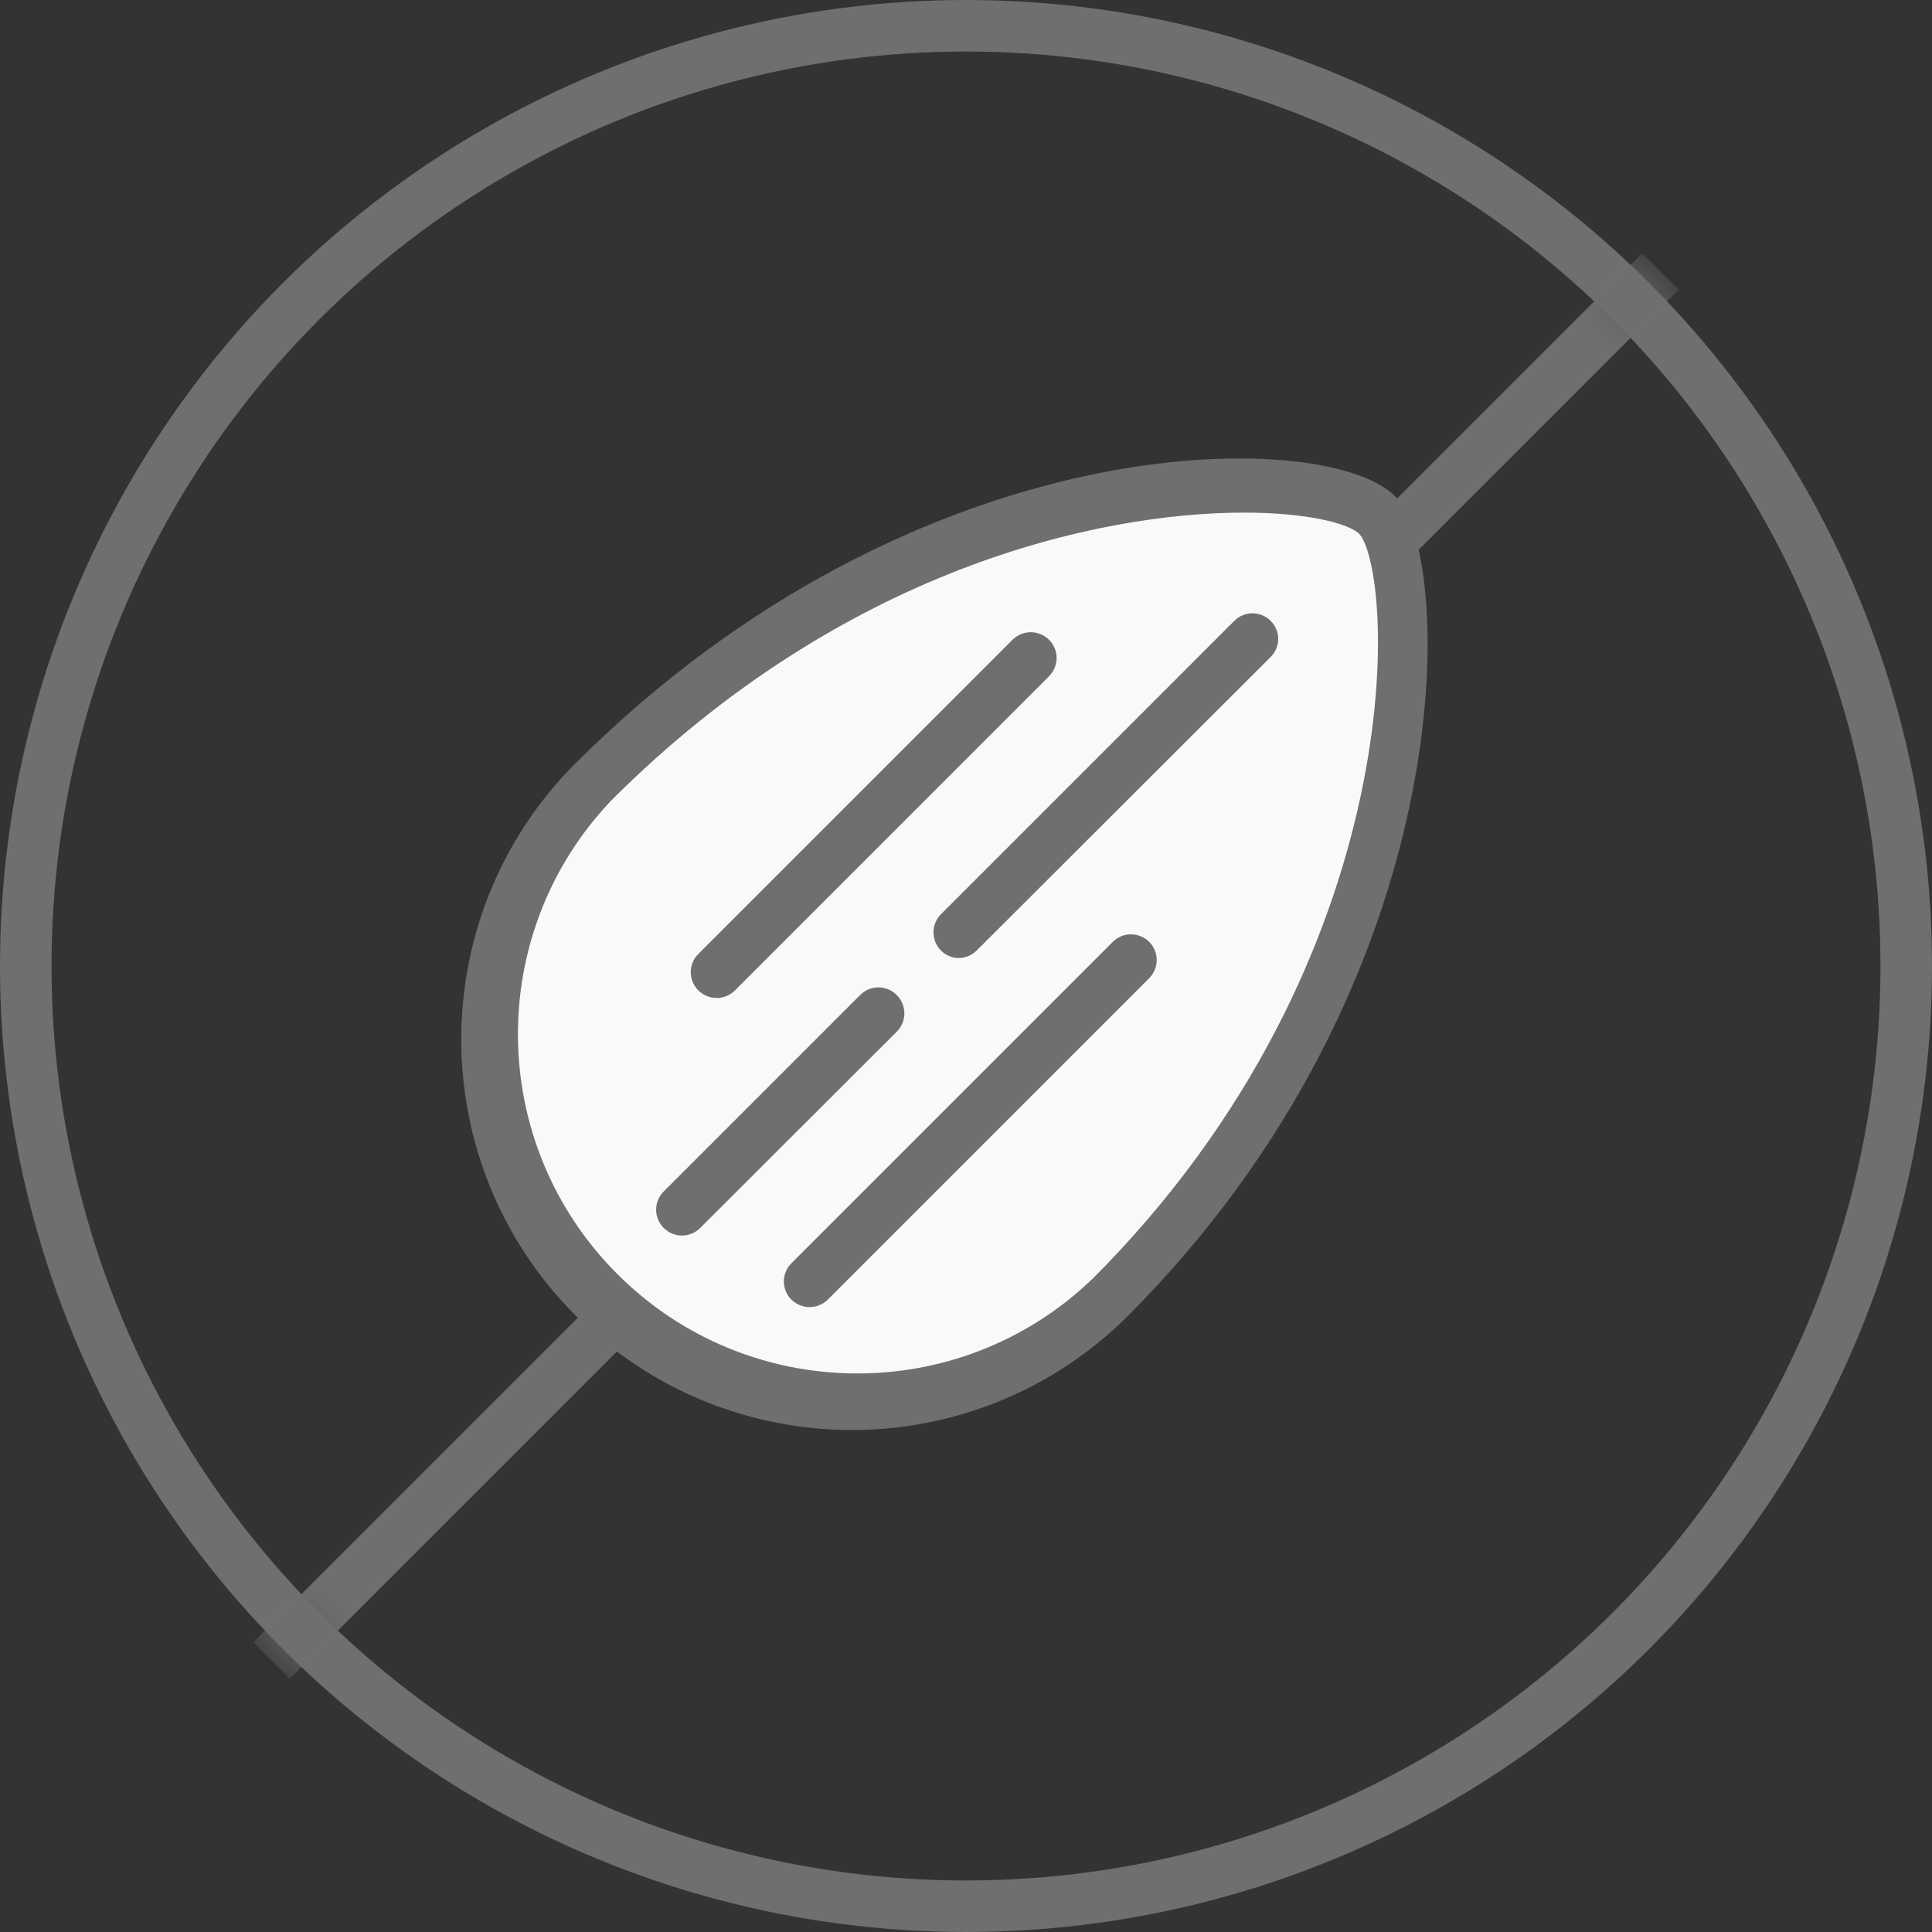 <svg xmlns="http://www.w3.org/2000/svg" xmlns:xlink="http://www.w3.org/1999/xlink" width="30" height="30" viewBox="0 0 30 30">
    <rect x="0" y="0" width="30" height="30" fill="#333333" stroke="none"/>
    <defs>
        <circle id="sjnnzfp3ha" cx="15" cy="15" r="15"/>
    </defs>
    <g fill="none" fill-rule="evenodd">
        <g>
            <g>
                <g transform="translate(-436 -780) translate(436 369) translate(0 411)">
                    <mask id="a4zc97pt6b" fill="#fff">
                        <use xlink:href="#sjnnzfp3ha"/>
                    </mask>
                    <circle cx="15" cy="15" r="14.6" stroke="#6F6F6F" stroke-width=".8"/>
                    <path stroke="#6F6F6F" stroke-linecap="square" stroke-width=".8" d="M4.5 25.5L25.5 4.5" mask="url(#a4zc97pt6b)"/>
                    <path fill="#F9F9F9" fill-rule="nonzero" d="M8.995 11.935c-2.316 2.332-2.309 6.099.015 8.423 2.324 2.324 6.09 2.33 8.423.015 5.231-5.232 5.032-11.723 4.159-12.597-1.017-1.02-7.279-1.151-12.597 4.159z" mask="url(#a4zc97pt6b)"/>
                    <g fill="#6F6F6F" fill-rule="nonzero" stroke="#6F6F6F" stroke-width=".2" mask="url(#a4zc97pt6b)">
                        <g>
                            <path d="M1.995 4.935c-2.316 2.332-2.309 6.099.015 8.423 2.324 2.324 6.09 2.33 8.423.015C15.664 8.14 15.465 1.65 14.592.776 13.575-.244 7.313-.375 1.995 4.935zm8.018 8.014c-2.11 2.007-5.437 1.965-7.497-.094C.456 10.796.413 7.47 2.42 5.36c3.619-3.619 7.609-4.5 9.9-4.5.99 0 1.665.169 1.853.356.592.581.926 6.66-4.159 11.734z" transform="translate(7 7)"/>
                            <path d="M4.13 8.396c.078 0 .153-.03.21-.086l4.874-4.875c.078-.074.11-.185.085-.289-.026-.104-.105-.187-.209-.217-.103-.03-.214-.003-.292.071L3.923 7.875c-.092.084-.122.216-.076.332.045.115.158.19.282.19zM6.852 8.52c-.117-.117-.307-.117-.424 0l-3.049 3.049c-.119.116-.121.306-.005.425.116.12.306.122.425.006l3.053-3.049c.058-.056.091-.134.091-.215 0-.082-.033-.16-.091-.216h0zM12.237 2.711L7.68 7.268c-.082.084-.108.209-.065.319.043.11.146.185.264.19.08 0 .156-.03.214-.086l4.567-4.56c.056-.055.088-.13.088-.21 0-.079-.032-.154-.088-.21-.117-.117-.306-.117-.423 0h0zM10.34 7.706l-4.98 4.98c-.118.117-.118.307 0 .424.117.115.305.115.423 0l4.98-4.98c.082-.074.116-.188.09-.295-.027-.108-.111-.191-.219-.218-.107-.027-.22.007-.295.09h0z" transform="translate(7 7)"/>
                        </g>
                    </g>
                </g>
            </g>
        </g>
    </g>
</svg>
